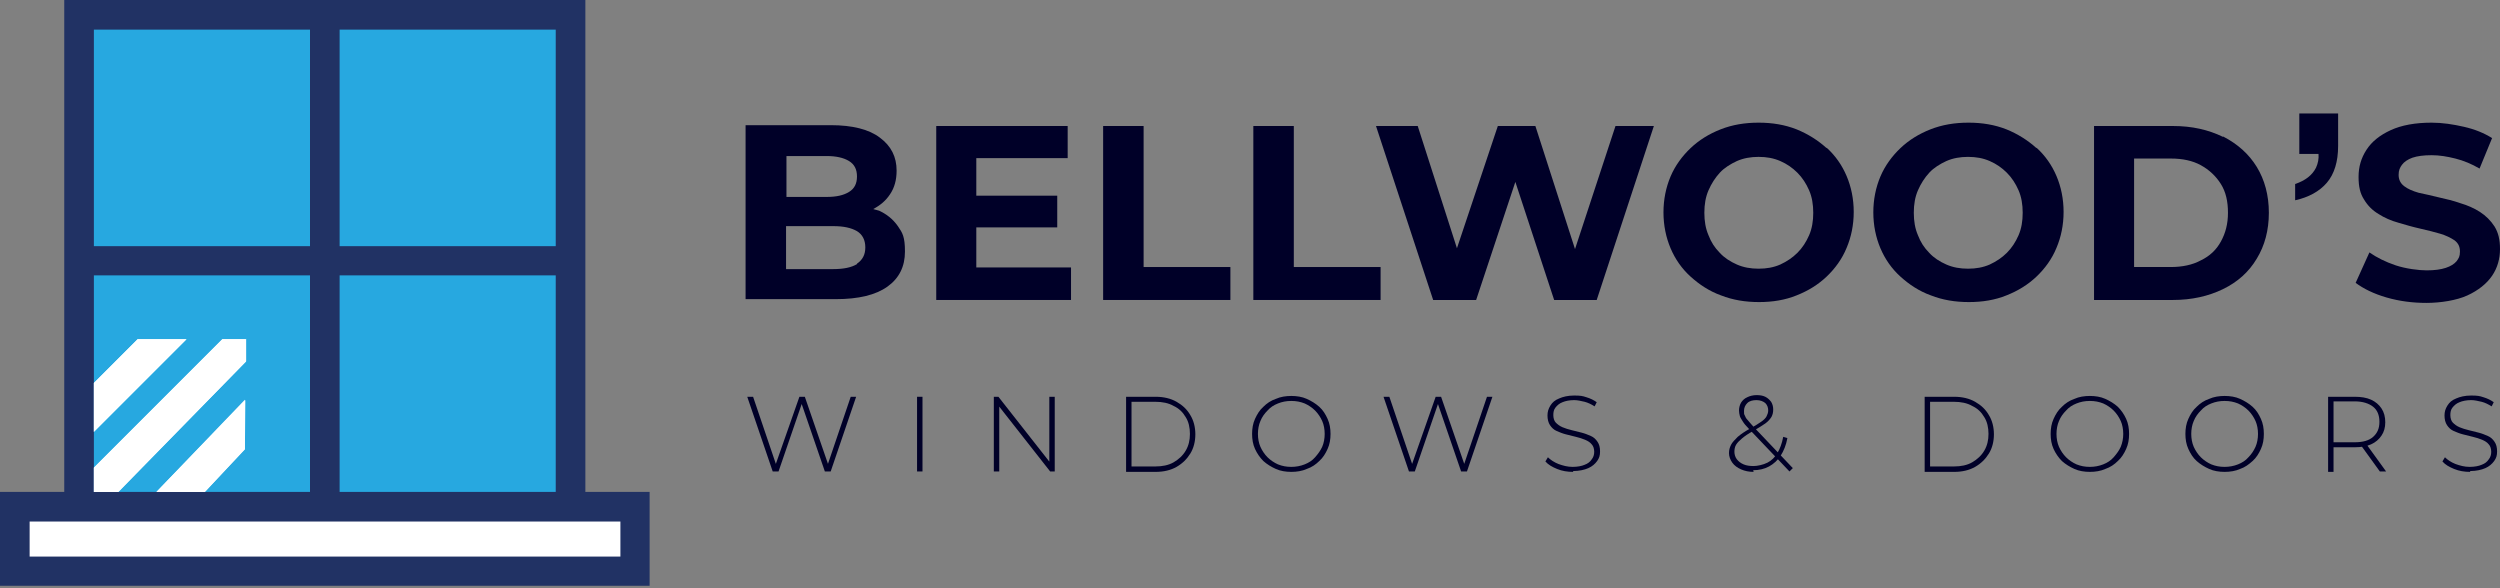<?xml version="1.0" encoding="UTF-8"?> <svg xmlns="http://www.w3.org/2000/svg" width="221" height="52" viewBox="0 0 221 52" fill="none"><rect x="0" y="0" width="221" height="52" fill="#808080" stroke="none"/><path d="M206.69 12.909C206.69 14.274 206.358 15.38 205.694 16.154C205.03 16.929 204.071 17.445 202.891 17.704V16.265C203.776 15.97 204.403 15.491 204.735 14.827C204.919 14.421 204.993 14.015 204.956 13.61H203.259V10.032H206.69V12.909Z" fill="#000028"></path><path d="M77.674 18.626C77.527 18.552 77.379 18.552 77.195 18.478C77.822 18.146 78.302 17.741 78.67 17.187C79.076 16.597 79.26 15.896 79.26 15.085C79.26 13.868 78.781 12.909 77.785 12.171C76.826 11.434 75.351 11.065 73.433 11.065H65.909V26.445H73.876C75.904 26.445 77.416 26.076 78.449 25.338C79.482 24.601 79.998 23.568 79.998 22.24C79.998 20.912 79.777 20.58 79.371 19.99C78.928 19.363 78.375 18.921 77.638 18.589L77.674 18.626ZM73.064 13.794C73.912 13.794 74.576 13.942 75.056 14.237C75.535 14.532 75.757 14.974 75.757 15.601C75.757 16.228 75.535 16.671 75.056 16.966C74.576 17.261 73.949 17.409 73.064 17.409H69.523V13.794H73.064ZM75.757 23.347C75.277 23.642 74.576 23.789 73.654 23.789H69.487V19.99H73.654C74.576 19.99 75.24 20.138 75.757 20.433C76.236 20.728 76.494 21.207 76.494 21.871C76.494 22.535 76.236 22.978 75.757 23.31V23.347Z" fill="#000028"></path><path d="M86.305 20.101H93.46V17.298H86.305V13.979H94.382V11.139H82.764V26.518H94.678V23.642H86.305V20.101Z" fill="#000028"></path><path d="M101.095 11.139H97.517V26.518H108.767V23.605H101.095V11.139Z" fill="#000028"></path><path d="M114.373 11.139H110.795V26.518H122.044V23.605H114.373V11.139Z" fill="#000028"></path><path d="M139.231 22.019L135.728 11.139H132.408L128.794 21.945L125.327 11.139H121.638L126.691 26.518H130.49L133.957 16.081L137.387 26.518H141.149L146.202 11.139H142.809L139.231 22.019Z" fill="#000028"></path><path d="M161.472 13.093C160.697 12.393 159.812 11.839 158.816 11.434C157.783 11.028 156.677 10.843 155.46 10.843C154.243 10.843 153.136 11.028 152.104 11.434C151.071 11.839 150.186 12.393 149.448 13.093C148.71 13.794 148.083 14.642 147.678 15.601C147.272 16.56 147.051 17.63 147.051 18.773C147.051 19.916 147.272 20.986 147.678 21.945C148.083 22.904 148.673 23.752 149.448 24.453C150.223 25.154 151.108 25.744 152.14 26.113C153.173 26.518 154.28 26.703 155.497 26.703C156.714 26.703 157.82 26.518 158.816 26.113C159.849 25.707 160.734 25.154 161.472 24.453C162.209 23.752 162.836 22.904 163.242 21.908C163.648 20.949 163.869 19.88 163.869 18.736C163.869 17.593 163.648 16.523 163.242 15.564C162.836 14.605 162.246 13.757 161.472 13.056V13.093ZM159.923 20.802C159.664 21.392 159.333 21.908 158.89 22.351C158.447 22.793 157.931 23.125 157.378 23.384C156.788 23.642 156.161 23.752 155.46 23.752C154.759 23.752 154.132 23.642 153.542 23.384C152.952 23.125 152.436 22.793 152.03 22.351C151.587 21.908 151.255 21.392 151.034 20.802C150.776 20.212 150.665 19.548 150.665 18.81C150.665 18.072 150.776 17.409 151.034 16.818C151.292 16.228 151.624 15.712 152.03 15.269C152.436 14.827 152.989 14.495 153.542 14.237C154.132 13.979 154.759 13.868 155.46 13.868C156.161 13.868 156.788 13.979 157.378 14.237C157.968 14.495 158.447 14.827 158.89 15.269C159.333 15.712 159.664 16.228 159.923 16.818C160.181 17.409 160.291 18.072 160.291 18.81C160.291 19.548 160.181 20.212 159.923 20.802Z" fill="#000028"></path><path d="M180.024 13.093C179.249 12.393 178.364 11.839 177.368 11.434C176.335 11.028 175.229 10.843 174.012 10.843C172.795 10.843 171.688 11.028 170.655 11.434C169.623 11.839 168.737 12.393 168 13.093C167.262 13.794 166.635 14.642 166.229 15.601C165.824 16.56 165.602 17.63 165.602 18.773C165.602 19.916 165.824 20.986 166.229 21.945C166.635 22.904 167.225 23.752 168 24.453C168.774 25.154 169.66 25.744 170.692 26.113C171.725 26.518 172.831 26.703 174.049 26.703C175.266 26.703 176.372 26.518 177.368 26.113C178.401 25.707 179.286 25.154 180.024 24.453C180.761 23.752 181.388 22.904 181.794 21.908C182.2 20.949 182.421 19.88 182.421 18.736C182.421 17.593 182.2 16.523 181.794 15.564C181.388 14.605 180.798 13.757 180.024 13.056V13.093ZM178.438 20.802C178.179 21.392 177.847 21.908 177.405 22.351C176.962 22.793 176.446 23.125 175.893 23.384C175.303 23.642 174.676 23.752 173.975 23.752C173.274 23.752 172.647 23.642 172.057 23.384C171.467 23.125 170.95 22.793 170.545 22.351C170.102 21.908 169.77 21.392 169.549 20.802C169.291 20.212 169.18 19.548 169.18 18.81C169.18 18.072 169.291 17.409 169.549 16.818C169.807 16.228 170.139 15.712 170.545 15.269C170.95 14.827 171.504 14.495 172.057 14.237C172.647 13.979 173.274 13.868 173.975 13.868C174.676 13.868 175.303 13.979 175.893 14.237C176.483 14.495 176.962 14.827 177.405 15.269C177.847 15.712 178.179 16.228 178.438 16.818C178.696 17.409 178.806 18.072 178.806 18.81C178.806 19.548 178.696 20.212 178.438 20.802Z" fill="#000028"></path><path d="M196.51 12.098C195.219 11.47 193.781 11.139 192.084 11.139H185.113V26.518H192.084C193.744 26.518 195.219 26.187 196.51 25.56C197.801 24.933 198.797 24.047 199.497 22.867C200.198 21.724 200.567 20.359 200.567 18.81C200.567 17.261 200.198 15.896 199.497 14.753C198.797 13.61 197.801 12.725 196.51 12.061V12.098ZM196.325 21.355C195.92 22.093 195.33 22.646 194.555 23.015C193.817 23.42 192.895 23.605 191.9 23.605H188.654V14.015H191.9C192.932 14.015 193.817 14.2 194.555 14.605C195.293 15.011 195.883 15.564 196.325 16.265C196.768 16.966 196.952 17.814 196.952 18.81C196.952 19.806 196.731 20.617 196.325 21.355Z" fill="#000028"></path><path d="M220.521 20.027C220.189 19.511 219.746 19.068 219.23 18.736C218.714 18.404 218.124 18.146 217.497 17.962C216.87 17.741 216.243 17.593 215.579 17.445C214.952 17.298 214.362 17.15 213.808 17.04C213.292 16.892 212.849 16.708 212.518 16.45C212.186 16.191 212.038 15.86 212.038 15.454C212.038 15.048 212.149 14.827 212.333 14.569C212.518 14.31 212.849 14.089 213.255 13.942C213.698 13.794 214.251 13.72 214.952 13.72C215.653 13.72 216.316 13.831 217.054 14.015C217.792 14.2 218.492 14.495 219.193 14.9L220.3 12.208C219.599 11.765 218.788 11.434 217.829 11.212C216.87 10.991 215.911 10.843 214.952 10.843C213.513 10.843 212.296 11.065 211.337 11.507C210.378 11.95 209.678 12.503 209.198 13.241C208.719 13.979 208.497 14.753 208.497 15.638C208.497 16.523 208.645 17.113 208.977 17.63C209.309 18.183 209.714 18.589 210.268 18.921C210.784 19.253 211.374 19.511 212.038 19.695C212.665 19.88 213.292 20.064 213.956 20.212C214.62 20.359 215.173 20.507 215.689 20.654C216.206 20.802 216.648 21.023 216.98 21.244C217.312 21.503 217.46 21.798 217.46 22.24C217.46 22.683 217.349 22.83 217.165 23.088C216.943 23.347 216.648 23.531 216.206 23.679C215.763 23.826 215.21 23.9 214.509 23.9C213.808 23.9 212.665 23.752 211.78 23.457C210.895 23.162 210.083 22.756 209.456 22.314L208.239 25.006C208.94 25.523 209.825 25.965 210.968 26.297C212.112 26.629 213.292 26.777 214.509 26.777C215.726 26.777 217.165 26.555 218.124 26.113C219.083 25.67 219.82 25.08 220.3 24.379C220.779 23.679 221 22.867 221 22.019C221 21.171 220.853 20.58 220.521 20.027Z" fill="#000028"></path><path d="M68.307 41.677L66.057 35.075H66.573L68.712 41.382H68.454L70.667 35.075H71.147L73.323 41.382H73.064L75.204 35.075H75.683L73.433 41.677H72.917L70.815 35.555H70.925L68.823 41.677H68.307Z" fill="#000028"></path><path d="M81.068 41.677V35.075H81.548V41.677H81.068Z" fill="#000028"></path><path d="M87.854 41.677V35.075H88.26L92.981 41.087H92.76V35.075H93.239V41.677H92.834L88.113 35.665H88.334V41.677H87.854Z" fill="#000028"></path><path d="M99.546 41.677V35.075H102.165C102.866 35.075 103.493 35.223 104.009 35.518C104.525 35.813 104.931 36.182 105.226 36.698C105.521 37.178 105.669 37.768 105.669 38.395C105.669 39.022 105.521 39.612 105.226 40.091C104.931 40.571 104.525 40.977 104.009 41.272C103.493 41.567 102.866 41.714 102.165 41.714H99.546V41.677ZM100.026 41.235H102.128C102.755 41.235 103.308 41.124 103.751 40.866C104.193 40.608 104.562 40.276 104.82 39.833C105.079 39.391 105.189 38.911 105.189 38.358C105.189 37.805 105.079 37.288 104.82 36.883C104.562 36.44 104.23 36.108 103.751 35.887C103.308 35.629 102.755 35.518 102.128 35.518H100.026V41.272V41.235Z" fill="#000028"></path><path d="M114.152 41.714C113.672 41.714 113.193 41.64 112.787 41.456C112.381 41.272 112.012 41.05 111.681 40.755C111.385 40.46 111.127 40.091 110.943 39.686C110.758 39.28 110.685 38.837 110.685 38.358C110.685 37.878 110.758 37.436 110.943 37.03C111.127 36.624 111.349 36.255 111.681 35.96C111.976 35.665 112.344 35.407 112.787 35.26C113.193 35.075 113.672 35.002 114.152 35.002C114.631 35.002 115.111 35.075 115.516 35.26C115.922 35.444 116.291 35.665 116.623 35.96C116.955 36.255 117.176 36.624 117.36 37.03C117.545 37.436 117.619 37.878 117.619 38.358C117.619 38.837 117.545 39.28 117.36 39.686C117.176 40.091 116.955 40.46 116.623 40.755C116.328 41.05 115.959 41.308 115.516 41.456C115.111 41.64 114.631 41.714 114.152 41.714ZM114.152 41.272C114.557 41.272 114.963 41.198 115.332 41.05C115.701 40.903 115.996 40.718 116.254 40.423C116.512 40.128 116.733 39.833 116.881 39.501C117.028 39.169 117.102 38.764 117.102 38.358C117.102 37.952 117.028 37.546 116.881 37.214C116.733 36.883 116.512 36.551 116.254 36.292C115.996 36.034 115.664 35.813 115.332 35.665C114.963 35.518 114.594 35.444 114.152 35.444C113.709 35.444 113.34 35.518 112.971 35.665C112.603 35.813 112.308 35.997 112.049 36.292C111.791 36.551 111.57 36.846 111.422 37.214C111.275 37.546 111.201 37.952 111.201 38.358C111.201 38.764 111.275 39.169 111.422 39.501C111.57 39.833 111.791 40.165 112.049 40.423C112.308 40.681 112.639 40.903 112.971 41.05C113.34 41.198 113.709 41.272 114.152 41.272Z" fill="#000028"></path><path d="M124.552 41.677L122.303 35.075H122.819L124.958 41.382H124.7L126.913 35.075H127.392L129.568 41.382H129.31L131.449 35.075H131.929L129.679 41.677H129.163L127.06 35.555H127.171L125.069 41.677H124.552Z" fill="#000028"></path><path d="M139.048 41.714C138.568 41.714 138.089 41.64 137.646 41.456C137.203 41.272 136.872 41.087 136.613 40.792L136.835 40.423C137.056 40.645 137.388 40.866 137.757 41.013C138.162 41.161 138.568 41.272 139.011 41.272C139.453 41.272 139.822 41.198 140.08 41.087C140.375 40.976 140.56 40.829 140.707 40.608C140.855 40.423 140.929 40.202 140.929 39.944C140.929 39.686 140.855 39.427 140.707 39.28C140.56 39.095 140.375 38.985 140.117 38.874C139.859 38.764 139.601 38.69 139.306 38.616C139.011 38.542 138.716 38.468 138.421 38.395C138.126 38.321 137.867 38.21 137.609 38.1C137.351 37.989 137.167 37.805 137.019 37.583C136.872 37.362 136.798 37.067 136.798 36.735C136.798 36.403 136.872 36.145 137.056 35.85C137.24 35.555 137.462 35.37 137.83 35.223C138.162 35.075 138.605 34.965 139.158 34.965C139.711 34.965 139.896 35.002 140.228 35.112C140.597 35.223 140.892 35.37 141.15 35.555L140.965 35.923C140.67 35.739 140.375 35.592 140.08 35.518C139.748 35.444 139.453 35.37 139.158 35.37C138.753 35.37 138.384 35.444 138.126 35.555C137.83 35.665 137.646 35.85 137.499 36.034C137.351 36.219 137.314 36.44 137.314 36.698C137.314 36.956 137.388 37.214 137.535 37.362C137.683 37.51 137.867 37.657 138.126 37.768C138.384 37.878 138.642 37.952 138.937 38.026C139.232 38.1 139.527 38.173 139.822 38.247C140.117 38.321 140.375 38.432 140.634 38.542C140.892 38.653 141.076 38.837 141.224 39.059C141.371 39.28 141.445 39.538 141.445 39.907C141.445 40.276 141.371 40.497 141.187 40.755C141.002 41.013 140.744 41.235 140.412 41.382C140.08 41.53 139.601 41.64 139.084 41.64L139.048 41.714Z" fill="#000028"></path><path d="M155.018 41.714C154.612 41.714 154.243 41.64 153.911 41.493C153.58 41.345 153.321 41.161 153.137 40.903C152.953 40.645 152.842 40.349 152.842 40.054C152.842 39.759 152.916 39.538 153.026 39.317C153.137 39.096 153.358 38.874 153.616 38.616C153.875 38.395 154.243 38.136 154.723 37.878C155.129 37.657 155.461 37.436 155.682 37.288C155.903 37.141 156.088 36.956 156.161 36.809C156.235 36.661 156.309 36.477 156.309 36.292C156.309 36.034 156.235 35.813 156.051 35.629C155.866 35.481 155.608 35.37 155.276 35.37C154.944 35.37 154.649 35.444 154.465 35.629C154.28 35.813 154.17 36.034 154.17 36.329C154.17 36.624 154.17 36.587 154.243 36.735C154.28 36.846 154.354 36.993 154.502 37.141C154.612 37.288 154.797 37.473 154.981 37.694L158.485 41.382L158.19 41.677L154.575 37.878C154.354 37.657 154.17 37.436 154.059 37.251C153.948 37.067 153.838 36.919 153.801 36.772C153.764 36.624 153.727 36.44 153.727 36.292C153.727 36.034 153.801 35.776 153.911 35.592C154.022 35.407 154.207 35.223 154.465 35.112C154.686 35.002 154.981 34.928 155.276 34.928C155.571 34.928 155.829 34.965 156.051 35.075C156.272 35.186 156.419 35.333 156.567 35.518C156.678 35.702 156.751 35.924 156.751 36.182C156.751 36.44 156.715 36.624 156.604 36.846C156.493 37.03 156.309 37.251 156.051 37.436C155.792 37.62 155.424 37.842 154.981 38.1C154.575 38.321 154.243 38.542 153.985 38.764C153.764 38.948 153.58 39.132 153.469 39.317C153.358 39.501 153.321 39.722 153.321 39.944C153.321 40.165 153.395 40.423 153.543 40.608C153.69 40.792 153.875 40.94 154.133 41.05C154.391 41.161 154.686 41.198 155.018 41.198C155.35 41.198 155.866 41.087 156.235 40.903C156.604 40.718 156.899 40.423 157.12 40.054C157.342 39.686 157.526 39.206 157.637 38.616L158.005 38.727C157.895 39.354 157.673 39.87 157.415 40.276C157.157 40.681 156.788 41.013 156.383 41.235C155.977 41.456 155.497 41.567 154.981 41.567L155.018 41.714Z" fill="#000028"></path><path d="M170.14 41.677V35.075H172.758C173.459 35.075 174.086 35.223 174.602 35.518C175.119 35.813 175.525 36.182 175.82 36.698C176.115 37.178 176.262 37.768 176.262 38.395C176.262 39.022 176.115 39.612 175.82 40.091C175.525 40.571 175.119 40.977 174.602 41.272C174.086 41.567 173.459 41.714 172.758 41.714H170.14V41.677ZM170.619 41.235H172.721C173.348 41.235 173.902 41.124 174.344 40.866C174.787 40.608 175.156 40.276 175.414 39.833C175.672 39.391 175.783 38.911 175.783 38.358C175.783 37.805 175.672 37.288 175.414 36.883C175.156 36.44 174.824 36.108 174.344 35.887C173.902 35.629 173.348 35.518 172.721 35.518H170.619V41.272V41.235Z" fill="#000028"></path><path d="M184.744 41.714C184.265 41.714 183.785 41.64 183.38 41.456C182.974 41.272 182.605 41.05 182.273 40.755C181.978 40.46 181.72 40.091 181.536 39.686C181.351 39.28 181.277 38.837 181.277 38.358C181.277 37.878 181.351 37.436 181.536 37.03C181.72 36.624 181.941 36.255 182.273 35.96C182.568 35.665 182.937 35.407 183.38 35.26C183.785 35.075 184.265 35.002 184.744 35.002C185.224 35.002 185.703 35.075 186.109 35.26C186.515 35.444 186.884 35.665 187.215 35.96C187.511 36.255 187.769 36.624 187.953 37.03C188.138 37.436 188.211 37.878 188.211 38.358C188.211 38.837 188.138 39.28 187.953 39.686C187.769 40.091 187.547 40.46 187.215 40.755C186.92 41.05 186.552 41.308 186.109 41.456C185.703 41.64 185.224 41.714 184.744 41.714ZM184.744 41.272C185.15 41.272 185.556 41.198 185.925 41.05C186.293 40.903 186.588 40.718 186.847 40.423C187.105 40.128 187.326 39.833 187.474 39.501C187.621 39.132 187.695 38.764 187.695 38.358C187.695 37.952 187.621 37.546 187.474 37.214C187.326 36.883 187.105 36.551 186.847 36.292C186.588 36.034 186.257 35.813 185.925 35.665C185.556 35.518 185.187 35.444 184.744 35.444C184.302 35.444 183.933 35.518 183.564 35.665C183.195 35.813 182.9 35.997 182.642 36.292C182.384 36.551 182.163 36.846 182.015 37.214C181.868 37.546 181.794 37.952 181.794 38.358C181.794 38.764 181.868 39.169 182.015 39.501C182.163 39.833 182.384 40.165 182.642 40.423C182.9 40.681 183.232 40.903 183.564 41.05C183.933 41.198 184.302 41.272 184.744 41.272Z" fill="#000028"></path><path d="M196.657 41.714C196.178 41.714 195.699 41.64 195.293 41.456C194.887 41.272 194.518 41.05 194.186 40.755C193.854 40.46 193.633 40.091 193.449 39.686C193.264 39.28 193.19 38.837 193.19 38.358C193.19 37.878 193.264 37.436 193.449 37.03C193.633 36.624 193.854 36.255 194.186 35.96C194.481 35.665 194.85 35.407 195.293 35.26C195.699 35.075 196.178 35.002 196.657 35.002C197.137 35.002 197.616 35.075 198.022 35.26C198.428 35.444 198.797 35.665 199.129 35.96C199.461 36.255 199.682 36.624 199.866 37.03C200.051 37.436 200.124 37.878 200.124 38.358C200.124 38.837 200.051 39.28 199.866 39.686C199.682 40.091 199.461 40.46 199.129 40.755C198.797 41.05 198.465 41.308 198.022 41.456C197.616 41.64 197.137 41.714 196.657 41.714ZM196.657 41.272C197.063 41.272 197.469 41.198 197.838 41.05C198.207 40.903 198.502 40.718 198.76 40.423C199.018 40.165 199.239 39.833 199.387 39.501C199.534 39.169 199.608 38.764 199.608 38.358C199.608 37.952 199.534 37.546 199.387 37.214C199.239 36.883 199.018 36.551 198.76 36.292C198.502 36.034 198.17 35.813 197.838 35.665C197.469 35.518 197.1 35.444 196.657 35.444C196.215 35.444 195.846 35.518 195.477 35.665C195.108 35.813 194.813 35.997 194.555 36.292C194.297 36.551 194.076 36.846 193.928 37.214C193.781 37.546 193.707 37.952 193.707 38.358C193.707 38.764 193.781 39.169 193.928 39.501C194.076 39.833 194.297 40.165 194.555 40.423C194.813 40.681 195.145 40.903 195.477 41.05C195.846 41.198 196.215 41.272 196.657 41.272Z" fill="#000028"></path><path d="M205.805 41.677V35.075H208.165C208.718 35.075 209.198 35.149 209.604 35.333C210.009 35.518 210.304 35.776 210.526 36.108C210.747 36.44 210.858 36.846 210.858 37.325C210.858 37.805 210.747 38.173 210.526 38.505C210.304 38.837 210.009 39.096 209.604 39.28C209.198 39.464 208.718 39.538 208.165 39.538H206.063L206.284 39.317V41.714H205.805V41.677ZM206.284 39.317L206.063 39.096H208.165C208.866 39.096 209.419 38.948 209.788 38.616C210.157 38.284 210.341 37.878 210.341 37.288C210.341 36.698 210.157 36.255 209.788 35.96C209.419 35.665 208.866 35.481 208.165 35.481H206.063L206.284 35.26V39.317ZM210.378 41.677L208.645 39.28H209.198L210.931 41.677H210.378Z" fill="#000028"></path><path d="M218.344 41.714C217.865 41.714 217.386 41.64 216.943 41.456C216.5 41.272 216.168 41.087 215.91 40.792L216.132 40.423C216.353 40.645 216.685 40.866 217.054 41.013C217.459 41.161 217.865 41.272 218.308 41.272C218.75 41.272 219.119 41.198 219.377 41.087C219.672 40.976 219.857 40.829 220.004 40.608C220.152 40.423 220.225 40.202 220.225 39.944C220.225 39.686 220.152 39.427 220.004 39.28C219.857 39.095 219.672 38.985 219.414 38.874C219.156 38.764 218.898 38.69 218.603 38.616C218.308 38.542 218.013 38.468 217.717 38.395C217.422 38.321 217.164 38.21 216.906 38.1C216.648 37.989 216.463 37.805 216.316 37.583C216.168 37.362 216.095 37.067 216.095 36.735C216.095 36.403 216.168 36.145 216.353 35.85C216.537 35.555 216.759 35.37 217.127 35.223C217.459 35.075 217.902 34.965 218.455 34.965C219.008 34.965 219.193 35.002 219.525 35.112C219.894 35.223 220.189 35.37 220.447 35.555L220.262 35.923C219.967 35.739 219.672 35.592 219.377 35.518C219.045 35.444 218.75 35.37 218.455 35.37C218.049 35.37 217.681 35.444 217.422 35.555C217.127 35.665 216.943 35.85 216.795 36.034C216.648 36.219 216.611 36.44 216.611 36.698C216.611 36.956 216.685 37.214 216.832 37.362C216.98 37.51 217.164 37.657 217.422 37.768C217.681 37.878 217.939 37.952 218.234 38.026C218.529 38.1 218.824 38.173 219.119 38.247C219.414 38.321 219.672 38.432 219.93 38.542C220.189 38.653 220.373 38.837 220.521 39.059C220.668 39.28 220.742 39.538 220.742 39.907C220.742 40.276 220.668 40.497 220.484 40.755C220.299 41.013 220.041 41.235 219.709 41.382C219.377 41.53 218.898 41.64 218.381 41.64L218.344 41.714Z" fill="#000028"></path><path d="M56.135 44.886H1.439V50.308H56.135V44.886Z" fill="white"></path><path d="M50.418 1.586H7.118V44.886H50.418V1.586Z" fill="#27A8E0"></path><path d="M51.746 43.484V0H5.68V43.484H0V51.783H57.426V43.484H51.746ZM30.022 2.619H49.127V21.761H30.022V2.619ZM30.022 24.343H49.127V43.484H30.022V24.343ZM8.299 2.619H27.404V21.761H8.299V2.619ZM8.299 41.345V24.343H27.404V43.484H8.299V41.345ZM54.844 49.201H2.619V46.103H54.844V49.201Z" fill="#213264"></path><path d="M12.171 29.985L8.299 33.858V38.173L16.487 29.985H12.171ZM13.831 43.484H18.11L21.65 39.686V35.334L13.831 43.484ZM21.724 29.985H19.659L8.299 41.345V43.484H10.475L21.761 31.94V29.949L21.724 29.985Z" fill="white"></path><path d="M16.487 29.985L8.299 38.173V33.858L12.171 29.985H16.487Z" fill="white"></path><path d="M13.831 43.484L21.687 35.37L21.65 39.722L18.109 43.484H13.831Z" fill="white"></path><path d="M21.724 29.985V31.977L10.438 43.484H8.299V41.345L19.659 29.985H21.724Z" fill="white"></path></svg> 